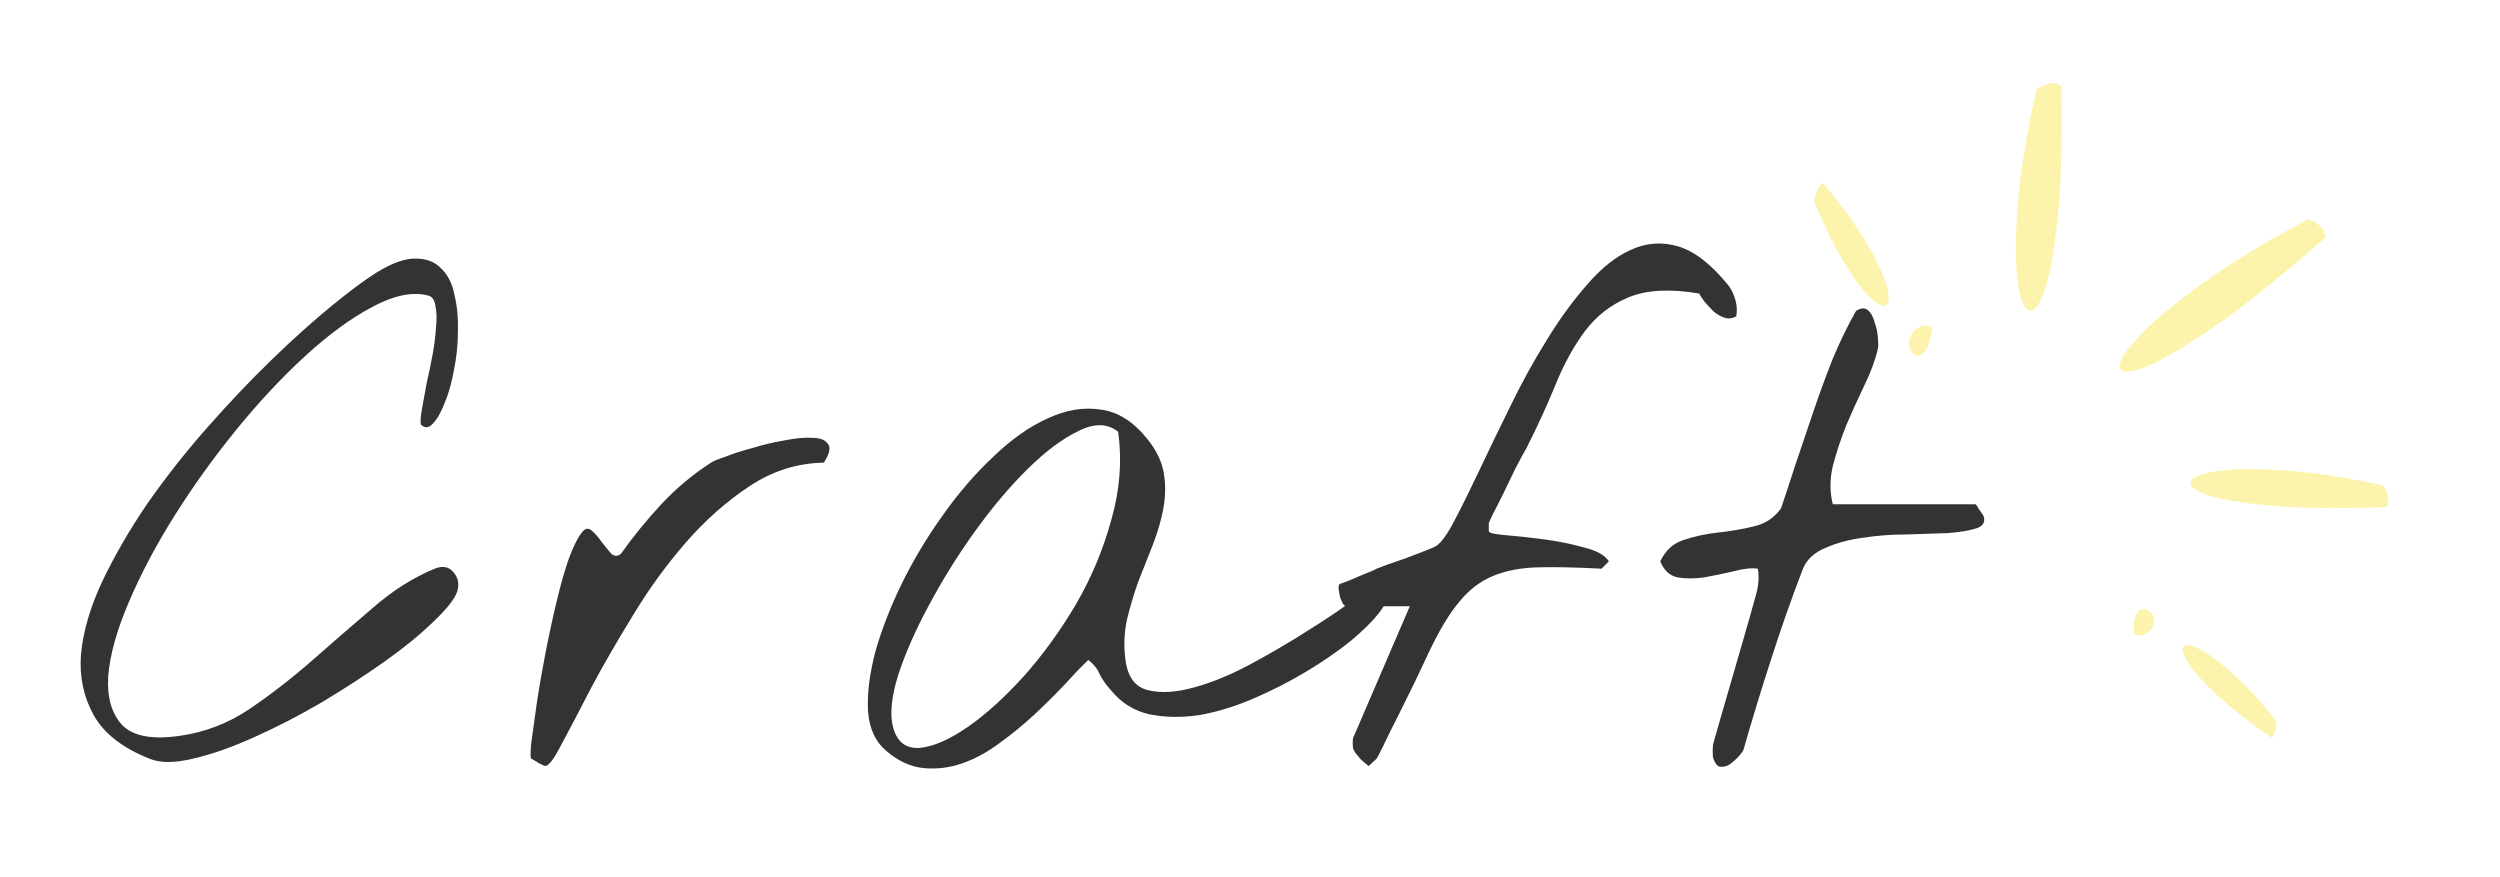 <svg width="154" height="54" viewBox="0 0 154 54" fill="none" xmlns="http://www.w3.org/2000/svg">
<g filter="url(#filter0_d_515_12996)">
<path d="M9.201 42.732C7.538 42.071 6.394 41.175 5.767 40.045C5.14 38.914 4.881 37.66 4.99 36.282C5.127 34.876 5.563 33.388 6.298 31.817C7.061 30.218 7.988 28.619 9.078 27.021C10.195 25.422 11.421 23.865 12.757 22.349C14.092 20.833 15.414 19.441 16.722 18.173C18.03 16.905 19.256 15.802 20.401 14.865C21.545 13.928 22.472 13.239 23.18 12.798C24.161 12.191 24.979 11.902 25.633 11.93C26.287 11.93 26.805 12.136 27.186 12.55C27.595 12.936 27.868 13.487 28.004 14.204C28.167 14.893 28.235 15.637 28.208 16.436C28.208 17.208 28.127 17.994 27.963 18.793C27.827 19.565 27.636 20.24 27.391 20.819C27.173 21.398 26.927 21.825 26.655 22.101C26.41 22.376 26.164 22.39 25.919 22.142C25.892 21.921 25.919 21.591 26.001 21.15C26.083 20.681 26.178 20.157 26.287 19.578C26.423 19 26.546 18.407 26.655 17.801C26.764 17.194 26.832 16.643 26.859 16.147C26.914 15.623 26.9 15.182 26.818 14.824C26.764 14.465 26.614 14.259 26.369 14.204C25.415 13.956 24.27 14.19 22.935 14.906C21.627 15.595 20.251 16.602 18.807 17.925C17.39 19.22 15.973 20.736 14.555 22.473C13.166 24.182 11.898 25.946 10.754 27.765C9.609 29.584 8.669 31.362 7.933 33.099C7.198 34.807 6.775 36.324 6.666 37.647C6.584 38.942 6.871 39.948 7.525 40.665C8.206 41.354 9.391 41.574 11.081 41.326C12.634 41.106 14.065 40.554 15.373 39.672C16.708 38.763 17.989 37.771 19.215 36.696C20.469 35.593 21.709 34.518 22.935 33.471C24.161 32.396 25.442 31.582 26.777 31.031C27.268 30.838 27.65 30.907 27.922 31.238C28.222 31.569 28.304 31.968 28.167 32.437C28.004 32.906 27.513 33.526 26.696 34.297C25.905 35.069 24.911 35.883 23.712 36.737C22.54 37.564 21.246 38.404 19.828 39.259C18.412 40.086 17.022 40.803 15.659 41.409C14.324 42.015 13.07 42.456 11.898 42.732C10.754 43.008 9.855 43.008 9.201 42.732Z" fill="#333333"/>
<path d="M32.724 42.732C32.67 42.705 32.67 42.388 32.724 41.781C32.806 41.147 32.915 40.362 33.051 39.424C33.188 38.487 33.365 37.454 33.583 36.324C33.801 35.193 34.032 34.118 34.278 33.099C34.523 32.051 34.782 31.142 35.054 30.37C35.354 29.57 35.64 29.019 35.913 28.716C36.103 28.523 36.294 28.523 36.485 28.716C36.676 28.881 36.866 29.102 37.057 29.377C37.248 29.625 37.439 29.86 37.63 30.08C37.82 30.273 38.025 30.287 38.243 30.122C39.006 29.047 39.837 28.027 40.736 27.062C41.663 26.07 42.685 25.215 43.802 24.499C43.911 24.416 44.211 24.292 44.701 24.127C45.192 23.933 45.75 23.754 46.377 23.589C47.004 23.396 47.644 23.244 48.298 23.134C48.98 22.996 49.552 22.941 50.015 22.969C50.506 22.969 50.833 23.093 50.996 23.341C51.187 23.561 51.105 23.947 50.751 24.499C49.116 24.526 47.59 25.009 46.173 25.946C44.756 26.883 43.448 28.041 42.248 29.419C41.05 30.797 39.959 32.299 38.978 33.925C37.997 35.524 37.139 37.013 36.403 38.391C35.695 39.769 35.095 40.913 34.605 41.822C34.141 42.732 33.801 43.187 33.583 43.187C33.555 43.187 33.433 43.132 33.215 43.022C32.997 42.884 32.833 42.787 32.724 42.732Z" fill="#333333"/>
<path d="M54.572 42.236C53.918 41.685 53.55 40.871 53.468 39.797C53.414 38.721 53.564 37.509 53.918 36.158C54.3 34.807 54.844 33.402 55.553 31.941C56.289 30.452 57.134 29.047 58.087 27.724C59.041 26.373 60.077 25.174 61.194 24.127C62.311 23.052 63.429 22.266 64.546 21.77C65.663 21.246 66.753 21.067 67.816 21.232C68.879 21.37 69.846 21.99 70.718 23.093C71.263 23.782 71.59 24.485 71.699 25.201C71.808 25.891 71.795 26.607 71.659 27.352C71.522 28.068 71.304 28.812 71.004 29.584C70.705 30.328 70.405 31.086 70.105 31.858C69.833 32.63 69.601 33.416 69.41 34.215C69.247 35.014 69.219 35.827 69.329 36.654C69.465 37.702 69.928 38.322 70.718 38.515C71.509 38.708 72.449 38.653 73.539 38.349C74.656 38.046 75.828 37.564 77.054 36.902C78.281 36.241 79.411 35.579 80.447 34.918C81.51 34.256 82.382 33.677 83.063 33.181C83.772 32.685 84.126 32.437 84.126 32.437C84.889 32.272 85.311 32.327 85.393 32.602C85.502 32.85 85.352 33.236 84.943 33.76C84.562 34.256 83.976 34.835 83.186 35.497C82.395 36.13 81.496 36.751 80.488 37.357C79.48 37.964 78.403 38.515 77.259 39.011C76.114 39.507 74.997 39.852 73.907 40.045C72.817 40.21 71.781 40.196 70.8 40.003C69.846 39.783 69.056 39.287 68.429 38.515C68.129 38.184 67.898 37.853 67.734 37.523C67.598 37.192 67.366 36.902 67.039 36.654C66.631 37.04 66.14 37.55 65.568 38.184C64.996 38.79 64.369 39.411 63.688 40.045C63.033 40.651 62.325 41.23 61.562 41.781C60.826 42.332 60.063 42.746 59.273 43.022C58.483 43.297 57.679 43.394 56.861 43.311C56.071 43.228 55.308 42.87 54.572 42.236ZM55.022 40.83C55.267 41.712 55.812 42.126 56.657 42.071C57.502 41.988 58.483 41.561 59.6 40.789C60.717 40.017 61.875 38.97 63.074 37.647C64.273 36.296 65.35 34.807 66.304 33.181C67.257 31.527 67.98 29.791 68.47 27.972C68.988 26.152 69.124 24.361 68.879 22.597C68.225 22.073 67.407 22.059 66.426 22.555C65.445 23.024 64.396 23.809 63.279 24.912C62.189 25.987 61.099 27.282 60.009 28.799C58.946 30.287 58.006 31.803 57.188 33.347C56.371 34.863 55.744 36.296 55.308 37.647C54.899 38.997 54.804 40.058 55.022 40.83Z" fill="#333333"/>
<path d="M83.41 42.236C83.355 42.181 83.328 42.029 83.328 41.781C83.328 41.533 83.355 41.381 83.41 41.326L86.843 33.347H82.96C82.878 33.347 82.796 33.291 82.715 33.181C82.66 33.071 82.606 32.947 82.551 32.809C82.524 32.644 82.497 32.492 82.469 32.354C82.442 32.189 82.456 32.065 82.51 31.982C82.592 31.955 82.742 31.899 82.96 31.817C83.178 31.734 83.41 31.638 83.655 31.527C83.9 31.417 84.132 31.321 84.35 31.238C84.568 31.155 84.718 31.086 84.799 31.031C84.881 31.004 85.099 30.921 85.454 30.783C85.835 30.645 86.23 30.508 86.639 30.37C87.075 30.204 87.47 30.053 87.824 29.915C88.179 29.777 88.397 29.681 88.478 29.625C88.805 29.405 89.187 28.867 89.623 28.013C90.086 27.131 90.604 26.084 91.176 24.871C91.749 23.658 92.375 22.362 93.057 20.984C93.738 19.578 94.474 18.242 95.264 16.974C96.054 15.678 96.885 14.534 97.757 13.542C98.629 12.522 99.529 11.806 100.455 11.392C101.409 10.951 102.39 10.882 103.398 11.185C104.407 11.489 105.442 12.302 106.505 13.625C106.696 13.9 106.832 14.204 106.914 14.534C106.996 14.838 107.009 15.155 106.955 15.485C106.709 15.623 106.464 15.651 106.219 15.568C105.974 15.485 105.742 15.347 105.524 15.155C105.333 14.961 105.156 14.769 104.993 14.576C104.829 14.355 104.72 14.19 104.666 14.079C102.84 13.776 101.382 13.859 100.292 14.328C99.229 14.769 98.343 15.458 97.635 16.395C96.954 17.305 96.354 18.393 95.836 19.661C95.318 20.929 94.719 22.238 94.038 23.589C93.847 23.92 93.615 24.347 93.343 24.871C93.097 25.394 92.852 25.904 92.607 26.401C92.362 26.897 92.144 27.324 91.953 27.682C91.789 28.041 91.708 28.22 91.708 28.22V28.716C91.708 28.826 92.048 28.909 92.73 28.964C93.411 29.019 94.174 29.102 95.019 29.212C95.891 29.322 96.722 29.488 97.512 29.708C98.33 29.901 98.861 30.191 99.106 30.576L98.657 31.031C97.103 30.948 95.795 30.921 94.733 30.948C93.67 30.976 92.743 31.155 91.953 31.486C91.163 31.817 90.468 32.354 89.868 33.099C89.269 33.815 88.656 34.835 88.029 36.158C87.811 36.627 87.525 37.233 87.17 37.977C86.816 38.694 86.462 39.411 86.108 40.127C85.753 40.816 85.454 41.423 85.208 41.947C84.963 42.443 84.827 42.705 84.799 42.732L84.309 43.187C84.227 43.132 84.064 42.994 83.819 42.773C83.6 42.525 83.464 42.346 83.41 42.236Z" fill="#333333"/>
<path d="M105.544 42.732C105.516 42.677 105.503 42.525 105.503 42.277C105.503 42.029 105.516 41.864 105.544 41.781C105.625 41.478 105.775 40.954 105.993 40.21C106.211 39.438 106.443 38.639 106.688 37.812C106.933 36.957 107.165 36.158 107.383 35.414C107.601 34.67 107.751 34.146 107.833 33.843C107.942 33.457 108.064 33.016 108.201 32.52C108.337 31.996 108.364 31.5 108.282 31.031C107.874 30.976 107.369 31.031 106.77 31.197C106.17 31.334 105.571 31.459 104.971 31.569C104.399 31.651 103.854 31.651 103.336 31.569C102.846 31.459 102.491 31.128 102.273 30.576C102.6 29.887 103.091 29.446 103.745 29.253C104.399 29.033 105.108 28.881 105.871 28.799C106.634 28.716 107.356 28.592 108.037 28.426C108.746 28.261 109.304 27.889 109.713 27.31C109.958 26.593 110.244 25.725 110.571 24.705C110.926 23.658 111.294 22.569 111.675 21.439C112.057 20.309 112.465 19.193 112.901 18.09C113.365 16.988 113.842 16.009 114.332 15.155C114.632 14.961 114.877 14.948 115.068 15.113C115.259 15.278 115.395 15.527 115.477 15.857C115.586 16.161 115.654 16.477 115.681 16.808C115.708 17.139 115.708 17.36 115.681 17.47C115.517 18.186 115.231 18.958 114.823 19.785C114.441 20.584 114.073 21.398 113.719 22.225C113.392 23.052 113.119 23.878 112.901 24.705C112.711 25.532 112.711 26.318 112.901 27.062H121.69C121.717 27.062 121.785 27.159 121.894 27.352C122.003 27.517 122.099 27.655 122.18 27.765C122.317 28.151 122.167 28.413 121.731 28.55C121.295 28.688 120.709 28.785 119.973 28.84C119.237 28.867 118.392 28.895 117.439 28.923C116.512 28.923 115.613 28.991 114.741 29.129C113.896 29.24 113.133 29.446 112.452 29.75C111.77 30.025 111.307 30.452 111.062 31.031C110.353 32.878 109.699 34.739 109.1 36.613C108.5 38.46 107.928 40.334 107.383 42.236C107.329 42.319 107.22 42.456 107.056 42.649C106.893 42.815 106.715 42.966 106.525 43.104C106.334 43.214 106.143 43.256 105.952 43.228C105.789 43.201 105.653 43.035 105.544 42.732Z" fill="#333333"/>
</g>
<path d="M126.977 5.303C127.039 8.654 126.966 11.358 126.758 13.415C126.531 15.504 126.258 17.011 125.939 17.936C125.593 18.872 125.263 19.264 124.95 19.112C124.637 18.96 124.416 18.335 124.287 17.237C124.131 16.15 124.135 14.601 124.299 12.588C124.444 10.609 124.829 8.25 125.454 5.51C125.644 5.355 125.895 5.238 126.21 5.159C126.525 5.08 126.78 5.128 126.977 5.303Z" fill="#FCF4AC"/>
<path d="M143.234 14.642C140.494 17.04 138.209 18.873 136.381 20.139C134.515 21.413 133.104 22.241 132.147 22.622C131.166 22.989 130.645 22.989 130.585 22.621C130.525 22.254 130.911 21.632 131.745 20.756C132.553 19.865 133.84 18.783 135.605 17.511C137.331 16.246 139.516 14.915 142.158 13.518C142.399 13.567 142.645 13.695 142.898 13.902C143.15 14.109 143.262 14.355 143.234 14.642Z" fill="#FCF4AC"/>
<path d="M146.973 31.238C144.062 31.339 141.712 31.312 139.924 31.155C138.107 30.984 136.795 30.763 135.989 30.494C135.172 30.201 134.829 29.915 134.958 29.636C135.088 29.357 135.629 29.153 136.582 29.024C137.525 28.872 138.871 28.854 140.62 28.971C142.341 29.072 144.394 29.381 146.78 29.896C146.916 30.061 147.02 30.282 147.091 30.559C147.162 30.836 147.123 31.062 146.973 31.238Z" fill="#FCF4AC"/>
<path d="M139.912 45.431C138.459 44.417 137.32 43.521 136.493 42.744C135.657 41.945 135.083 41.3 134.77 40.809C134.459 40.298 134.378 39.968 134.525 39.819C134.672 39.67 134.997 39.728 135.501 39.992C136.008 40.236 136.671 40.725 137.49 41.46C138.3 42.173 139.21 43.157 140.221 44.41C140.238 44.578 140.222 44.773 140.174 44.995C140.125 45.217 140.038 45.362 139.912 45.431ZM132.061 39.104C131.998 39.138 131.89 39.146 131.738 39.129C131.586 39.112 131.494 39.081 131.464 39.036C131.422 38.555 131.45 38.196 131.548 37.959C131.646 37.721 131.768 37.58 131.915 37.535C132.051 37.488 132.19 37.514 132.333 37.613C132.479 37.692 132.583 37.818 132.647 37.99C132.699 38.162 132.689 38.358 132.617 38.577C132.536 38.775 132.351 38.95 132.061 39.104Z" fill="#FCF4AC"/>
<path d="M112.305 11.265C113.483 12.707 114.382 13.955 115.002 15.01C115.626 16.092 116.03 16.947 116.215 17.577C116.392 18.23 116.39 18.631 116.207 18.779C116.024 18.927 115.717 18.802 115.286 18.404C114.848 18.03 114.317 17.34 113.694 16.336C113.074 15.36 112.424 14.049 111.742 12.405C111.768 12.206 111.833 11.98 111.937 11.729C112.041 11.477 112.164 11.323 112.305 11.265ZM118.459 20.049C118.53 20.02 118.639 20.029 118.785 20.076C118.931 20.123 119.013 20.176 119.032 20.234C118.951 20.803 118.833 21.218 118.676 21.479C118.52 21.739 118.363 21.883 118.207 21.91C118.061 21.941 117.93 21.886 117.814 21.745C117.69 21.627 117.618 21.462 117.599 21.248C117.591 21.038 117.65 20.811 117.777 20.567C117.907 20.35 118.134 20.177 118.459 20.049Z" fill="#FCF4AC"/>
<defs>
<filter id="filter0_d_515_12996" x="0.966" y="11" width="125.263" height="40.34" filterUnits="userSpaceOnUse" color-interpolation-filters="sRGB">
<feFlood flood-opacity="0" result="BackgroundImageFix"/>
<feColorMatrix in="SourceAlpha" type="matrix" values="0 0 0 0 0 0 0 0 0 0 0 0 0 0 0 0 0 0 127 0" result="hardAlpha"/>
<feOffset dy="4"/>
<feGaussianBlur stdDeviation="2"/>
<feComposite in2="hardAlpha" operator="out"/>
<feColorMatrix type="matrix" values="0 0 0 0 1 0 0 0 0 1 0 0 0 0 1 0 0 0 0.45 0"/>
<feBlend mode="normal" in2="BackgroundImageFix" result="effect1_dropShadow_515_12996"/>
<feBlend mode="normal" in="SourceGraphic" in2="effect1_dropShadow_515_12996" result="shape"/>
</filter>
</defs>
</svg>
